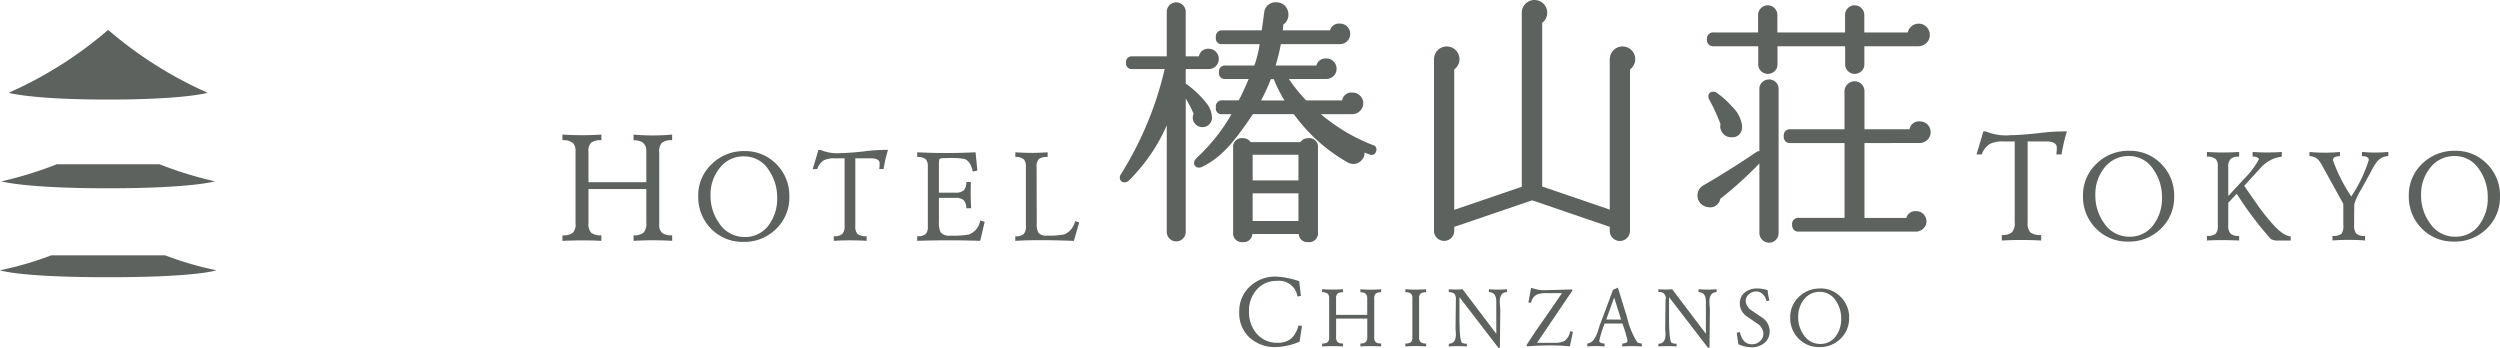 <svg id="logo_gold" xmlns="http://www.w3.org/2000/svg" width="225.75" height="31.405" viewBox="0 0 225.75 31.405">
  <path id="パス_1" data-name="パス 1" d="M71.536,15.577v.514q1.138,0,1.153.941v2.845H67.465V17.159a1.057,1.057,0,0,1,.242-.846,1.432,1.432,0,0,1,.924-.222v-.514c-.589.038-1.175.058-1.763.058s-1.175-.02-1.753-.058v.514a1.3,1.3,0,0,1,.983.286,1.1,1.1,0,0,1,.2.753v6.476a1.081,1.081,0,0,1-.256.853,1.46,1.46,0,0,1-.925.217v.5q2.046-.083,3.515,0v-.5a1.37,1.37,0,0,1-.919-.232,1.158,1.158,0,0,1-.247-.867V20.5h5.224v3.02a1.281,1.281,0,0,1-.242.909,1.289,1.289,0,0,1-.911.245v.5a30.8,30.8,0,0,1,3.487,0v-.5a1.5,1.5,0,0,1-.869-.188.9.9,0,0,1-.3-.782V17.159a1.116,1.116,0,0,1,.248-.846,1.407,1.407,0,0,1,.919-.222v-.514a18.848,18.848,0,0,1-3.487,0" transform="translate(-14.327 -3.427)" fill="#5d625e"/>
  <path id="パス_2" data-name="パス 2" d="M85,17.493a4.089,4.089,0,0,0-2.945,1.171,3.854,3.854,0,0,0-1.22,2.9A4.029,4.029,0,0,0,82,24.509a3.949,3.949,0,0,0,2.923,1.181,4.047,4.047,0,0,0,2.947-1.171,3.926,3.926,0,0,0,1.193-2.924A4,4,0,0,0,87.9,18.681,3.91,3.91,0,0,0,85,17.493m2.228,6.645a2.6,2.6,0,0,1-2.206,1.112,2.7,2.7,0,0,1-2.277-1.219,4.2,4.2,0,0,1-.8-2.547,3.762,3.762,0,0,1,.8-2.427,2.7,2.7,0,0,1,2.242-1.089A2.592,2.592,0,0,1,87.2,19.2a4.318,4.318,0,0,1,.763,2.515A3.973,3.973,0,0,1,87.225,24.138Z" transform="translate(-17.784 -3.849)" fill="#5d625e"/>
  <path id="パス_3" data-name="パス 3" d="M98.778,17.485c-.966.1-1.664.155-2.1.155a3.961,3.961,0,0,1-1.885-.283H94.6q-.46,1.589-.521,1.73h.406a1.54,1.54,0,0,1,.619-.8,2.275,2.275,0,0,1,1.013-.173h.848V24.2a1.034,1.034,0,0,1-.211.749,1.1,1.1,0,0,1-.765.2v.415a26.377,26.377,0,0,1,2.967,0V25.15a1.27,1.27,0,0,1-.806-.184.976.976,0,0,1-.215-.742V18.115h1.417c.519,0,.78.154.78.467a3.992,3.992,0,0,1-.039.5h.392a12.715,12.715,0,0,1,.4-1.73h-.036a15.363,15.363,0,0,0-2.076.128" transform="translate(-20.699 -3.818)" fill="#5d625e"/>
  <path id="パス_4" data-name="パス 4" d="M110.863,25.056a8.552,8.552,0,0,1-1.719.1.941.941,0,0,1-.856-.324,2.146,2.146,0,0,1-.14-.964V21.746h1.47a1.12,1.12,0,0,1,.759.2,1.061,1.061,0,0,1,.243.739h.444q-.069-.859-.034-2.371h-.41a1,1,0,0,1-.23.753,1.123,1.123,0,0,1-.772.21h-1.47V18.508l.035-.239.105-.083a6.114,6.114,0,0,1,.723-.035,6.968,6.968,0,0,1,1.45.082q.545.2.747,1.14l.415-.094-.166-1.649a52.384,52.384,0,0,1-5.266,0v.427a1.066,1.066,0,0,1,.8.236,1.04,1.04,0,0,1,.156.643V24.32a.939.939,0,0,1-.208.707,1.157,1.157,0,0,1-.753.184v.415q2.8-.094,5.692,0l.4-1.719-.4-.122a1.626,1.626,0,0,1-1.021,1.271" transform="translate(-23.364 -3.879)" fill="#5d625e"/>
  <path id="パス_5" data-name="パス 5" d="M121.969,25.045a7.05,7.05,0,0,1-1.613.106.808.808,0,0,1-.744-.289,1.6,1.6,0,0,1-.131-.776l-.013-5.139a.9.9,0,0,1,.215-.719,1.287,1.287,0,0,1,.782-.172v-.427a19.776,19.776,0,0,1-2.918,0v.427a1.028,1.028,0,0,1,.8.249,1.058,1.058,0,0,1,.154.653v5.327a1.008,1.008,0,0,1-.2.73,1.1,1.1,0,0,1-.758.2v.415q1.885-.126,5.29,0l.485-1.673-.378-.108a1.7,1.7,0,0,1-.976,1.2" transform="translate(-25.862 -3.879)" fill="#5d625e"/>
  <path id="パス_6" data-name="パス 6" d="M234.449,15.368c-1.154.124-2,.183-2.523.183a4.729,4.729,0,0,1-2.262-.338h-.227c-.368,1.272-.577,1.962-.623,2.076h.484a1.8,1.8,0,0,1,.745-.954,2.612,2.612,0,0,1,1.213-.214h1.016v7.308a1.222,1.222,0,0,1-.251.894,1.32,1.32,0,0,1-.915.243v.5a32.029,32.029,0,0,1,3.556,0v-.5a1.514,1.514,0,0,1-.968-.224,1.155,1.155,0,0,1-.254-.886V16.122h1.7c.624,0,.932.19.932.565a4.784,4.784,0,0,1-.044.6h.473a15.685,15.685,0,0,1,.484-2.076h-.043a18.622,18.622,0,0,0-2.491.154" transform="translate(-50.343 -3.346)" fill="#5d625e"/>
  <path id="パス_7" data-name="パス 7" d="M245.317,17.456a4.1,4.1,0,0,0-2.948,1.171,3.863,3.863,0,0,0-1.217,2.9,4.036,4.036,0,0,0,1.17,2.946,3.936,3.936,0,0,0,2.924,1.182,4.053,4.053,0,0,0,2.948-1.172,3.919,3.919,0,0,0,1.19-2.923,3.989,3.989,0,0,0-1.166-2.914,3.919,3.919,0,0,0-2.9-1.188m2.228,6.644a2.6,2.6,0,0,1-2.207,1.113,2.7,2.7,0,0,1-2.28-1.219,4.247,4.247,0,0,1-.792-2.547,3.8,3.8,0,0,1,.792-2.427,2.721,2.721,0,0,1,2.243-1.089,2.577,2.577,0,0,1,2.219,1.23,4.275,4.275,0,0,1,.763,2.512A3.942,3.942,0,0,1,247.545,24.1Z" transform="translate(-53.057 -3.841)" fill="#5d625e"/>
  <path id="パス_8" data-name="パス 8" d="M285.936,18.644a3.91,3.91,0,0,0-2.9-1.188,4.13,4.13,0,0,0-2.956,1.171,3.876,3.876,0,0,0-1.209,2.9,4.026,4.026,0,0,0,1.17,2.946,3.949,3.949,0,0,0,2.925,1.182,4.048,4.048,0,0,0,2.948-1.172,3.927,3.927,0,0,0,1.193-2.923,3.992,3.992,0,0,0-1.17-2.914m-.671,5.456a2.6,2.6,0,0,1-2.207,1.113,2.69,2.69,0,0,1-2.278-1.219,4.2,4.2,0,0,1-.8-2.547,3.757,3.757,0,0,1,.8-2.427,2.72,2.72,0,0,1,2.246-1.089,2.585,2.585,0,0,1,2.215,1.23A4.3,4.3,0,0,1,286,21.673,3.959,3.959,0,0,1,285.265,24.1Z" transform="translate(-61.356 -3.841)" fill="#5d625e"/>
  <path id="パス_9" data-name="パス 9" d="M261.568,24.246a18.421,18.421,0,0,1-1.56-1.953c-.382-.548-.764-1.094-1.139-1.64.491-.546,1-1.1,1.505-1.649a2.972,2.972,0,0,1,1.888-.985v-.427a18.355,18.355,0,0,1-2.636,0v.427a.691.691,0,0,1,.585.2,7.265,7.265,0,0,1-1.256,1.7c-.507.546-1.014,1.1-1.529,1.648V18.982a1.014,1.014,0,0,1,.218-.762,1.084,1.084,0,0,1,.764-.2v-.427a22.329,22.329,0,0,1-2.908,0v.427a1.083,1.083,0,0,1,.812.236.905.905,0,0,1,.169.63V24.28a.921.921,0,0,1-.214.715,1.24,1.24,0,0,1-.767.179v.415q1.19-.069,2.908,0v-.415a1.083,1.083,0,0,1-.764-.2,1.011,1.011,0,0,1-.218-.76v-2.03l.764-.817a31.068,31.068,0,0,0,3.081,4.091,1.348,1.348,0,0,0,.718.133h1.076v-.381c-.39,0-.881-.322-1.5-.962" transform="translate(-56.214 -3.871)" fill="#5d625e"/>
  <path id="パス_10" data-name="パス 10" d="M272.111,17.592v.381c.413-.006.616.111.616.353a12.922,12.922,0,0,1-1.583,3.286,14.866,14.866,0,0,1-1.654-3.271c0-.238.2-.36.632-.368v-.381a14.489,14.489,0,0,1-2.753,0v.381a1.175,1.175,0,0,1,.772.3,3.555,3.555,0,0,1,.46.7q1.825,3.313,1.825,3.3v1.911a1.237,1.237,0,0,1-.156.785,1.152,1.152,0,0,1-.827.2v.415a20.587,20.587,0,0,1,2.948,0v-.415a1.1,1.1,0,0,1-.8-.208,1.276,1.276,0,0,1-.187-.816c0-.92.008-1.533.016-1.84a5.463,5.463,0,0,1,.632-1.345c.265-.483.53-.968.8-1.447a6.551,6.551,0,0,1,.608-1.035,1.364,1.364,0,0,1,1.03-.51v-.381a11.916,11.916,0,0,1-2.371,0" transform="translate(-58.825 -3.871)" fill="#5d625e"/>
  <path id="パス_11" data-name="パス 11" d="M136.422,11.218a.848.848,0,0,0,.58.317.859.859,0,0,0,.637-.178.838.838,0,0,0,.326-.589,2.191,2.191,0,0,0-.555-1.463,8.816,8.816,0,0,0-1.816-1.7V6.294h2.076a.853.853,0,0,0,.65-.271.885.885,0,0,0,.258-.63.92.92,0,0,0-.258-.658.867.867,0,0,0-.65-.271.833.833,0,0,0-.887.683h-1.189V1.13a.857.857,0,1,0-1.714,0V5.147h-3.121a.506.506,0,0,0-.551.575.5.5,0,0,0,.551.572h2.936a31.057,31.057,0,0,1-3.968,9.521.421.421,0,0,0-.083.254.407.407,0,0,0,.452.454.533.533,0,0,0,.337-.137,16.009,16.009,0,0,0,3.448-5.006V21a.857.857,0,0,0,1.714,0V8.958a10.286,10.286,0,0,1,.714,1.385.66.66,0,0,0-.073.227.83.83,0,0,0,.186.648" transform="translate(-28.523 -0.06)" fill="#5d625e"/>
  <path id="パス_12" data-name="パス 12" d="M149.537,16a.828.828,0,0,0-.7.353h-4.494a.829.829,0,0,0-.7-.353.776.776,0,0,0-.881.856V24.5a.788.788,0,0,0,.881.881.764.764,0,0,0,.851-.732h4.194a.765.765,0,0,0,.851.732.789.789,0,0,0,.881-.881V16.854a.777.777,0,0,0-.881-.856m-.88,4.979v2.5h-4.135v-2.5Zm0-3.482v2.316h-4.135V17.495Z" transform="translate(-31.409 -3.52)" fill="#5d625e"/>
  <path id="パス_13" data-name="パス 13" d="M143.541,10.368h3.709a15.215,15.215,0,0,0,4.844,4.347,1.023,1.023,0,0,0,.532.15.994.994,0,0,0,.751-.348.9.9,0,0,0,.253-.679q.228.088.45.167a.6.6,0,0,0,.211.044.392.392,0,0,0,.381-.328.4.4,0,0,0-.285-.562,16.518,16.518,0,0,1-4.7-2.79h2.827a.977.977,0,0,0,.7-.284.948.948,0,0,0,.3-.714.922.922,0,0,0-.282-.669.944.944,0,0,0-.693-.283.839.839,0,0,0-.927.706h-3.249A14.271,14.271,0,0,1,146.8,7.194h3.332a.986.986,0,0,0,.686-.256.863.863,0,0,0,.289-.674.9.9,0,0,0-.273-.655.889.889,0,0,0-.656-.268.83.83,0,0,0-.891.636H145.6a16.82,16.82,0,0,0,.474-1.933h5.334a.9.9,0,0,0,.658-.268.93.93,0,0,0,0-1.317.9.9,0,0,0-.658-.269.828.828,0,0,0-.889.61h-4.268c.023-.2.031-.358.041-.452l0-.074a1.035,1.035,0,0,0,.467-.847,1.2,1.2,0,0,0-.129-.588,1.052,1.052,0,0,0-.91-.569,1.028,1.028,0,0,0-1.151.937c-.009.053-.031.2-.059.428-.037.3-.1.708-.161,1.165h-3.526a.554.554,0,0,0-.619.622v.049a.51.51,0,0,0,.569.573h3.386a10.016,10.016,0,0,1-.374,1.633l-.121.3h-2.557a.543.543,0,0,0-.62.6l0,.019V6.6l0,.02a.509.509,0,0,0,.569.571h2.113l-.034.077c-.207.5-.431.994-.659,1.463l-.207.388H140.8a.544.544,0,0,0-.592.623V9.8a.5.5,0,0,0,.548.573h.858a16.433,16.433,0,0,1-3.025,3.838c-.232.212-.343.374-.35.509a.439.439,0,0,0,.1.337.443.443,0,0,0,.33.136h.02a.682.682,0,0,0,.224-.044l.005,0c1.6-.78,2.71-1.913,4.558-4.673l.066-.1m1.635-3.174h.26a11.64,11.64,0,0,0,.97,1.929h-2.12A16.759,16.759,0,0,0,145.176,7.194Z" transform="translate(-30.414 -0.059)" fill="#5d625e"/>
  <path id="パス_14" data-name="パス 14" d="M199.074,14.357a.926.926,0,0,0,.751.374h.051a.937.937,0,0,0,.714-.257,1.045,1.045,0,0,0,.236-.743,2.79,2.79,0,0,0-.845-1.707,8.147,8.147,0,0,0-1.461-1.318.56.56,0,0,0-.3-.082.388.388,0,0,0-.431.432.512.512,0,0,0,.055.246,15.97,15.97,0,0,1,1.032,2.243.95.95,0,0,0,.2.811" transform="translate(-43.517 -2.338)" fill="#5d625e"/>
  <path id="パス_15" data-name="パス 15" d="M202.983,9.2a.856.856,0,0,0-.617.246.817.817,0,0,0-.26.613v5.618a.423.423,0,0,0-.3.1c-1.8,1.21-3.4,2.21-4.752,2.982a1.054,1.054,0,0,0,.355,1.959.939.939,0,0,0,1.169-.739,34.967,34.967,0,0,0,3.532-3.195v6.274a.88.88,0,0,0,.877.881.815.815,0,0,0,.612-.259.881.881,0,0,0,.245-.622v-13a.845.845,0,0,0-.857-.859" transform="translate(-43.236 -2.024)" fill="#5d625e"/>
  <path id="パス_16" data-name="パス 16" d="M198.269,4.311h3.983V5.948a.824.824,0,0,0,.26.613.851.851,0,0,0,.6.244.879.879,0,0,0,.622-.244.833.833,0,0,0,.257-.613V4.311H210.1V5.948a.813.813,0,0,0,.26.613.837.837,0,0,0,.593.244.871.871,0,0,0,.62-.244.819.819,0,0,0,.261-.613V4.311H216.7a1.038,1.038,0,0,0,.736-.292.968.968,0,0,0,.309-.729,1.008,1.008,0,0,0-.295-.718.945.945,0,0,0-.7-.3.985.985,0,0,0-.705.278,1.046,1.046,0,0,0-.295.519h-3.921V1.472a.832.832,0,0,0-.259-.6.846.846,0,0,0-.622-.256.816.816,0,0,0-.6.256.827.827,0,0,0-.257.6V3.065h-6.113V1.472a.837.837,0,0,0-.255-.6.857.857,0,0,0-.624-.256.821.821,0,0,0-.6.256.833.833,0,0,0-.26.6V3.065h-3.983a.565.565,0,0,0-.637.623.562.562,0,0,0,.637.622" transform="translate(-43.482 -0.136)" fill="#5d625e"/>
  <path id="パス_17" data-name="パス 17" d="M218.8,13.033a.844.844,0,0,0-.928.707H213.8V10.314a.907.907,0,0,0-.252-.633.887.887,0,0,0-1.281,0,.883.883,0,0,0-.271.633v3.427h-4.894a.543.543,0,0,0-.588.622.545.545,0,0,0,.588.626H212v6.754h-4.111a.556.556,0,0,0-.624.622.667.667,0,0,0,.121.419.54.54,0,0,0,.475.2h10.591l.076,0v0a1,1,0,0,0,.569-.261.868.868,0,0,0,.3-.658.909.909,0,0,0-.271-.659.889.889,0,0,0-.654-.269.831.831,0,0,0-.891.611H213.8V14.989l4.974-.006a.992.992,0,0,0,.7-.28.923.923,0,0,0,.3-.693.962.962,0,0,0-.976-.977" transform="translate(-45.438 -2.07)" fill="#5d625e"/>
  <path id="パス_18" data-name="パス 18" d="M167.849,20.841v-.355l7.033-2.4,7.006,2.4v.36a.884.884,0,0,0,.268.647.914.914,0,0,0,1.56-.647V6.271a1.148,1.148,0,1,0-1.809-1.108l-.02.193V18.928l-6.1-2.087V2.064a1.149,1.149,0,1,0-1.843-.913l0,.037V16.865l-6.1,2.083V6.266a1.136,1.136,0,0,0,.473-.921,1.15,1.15,0,0,0-2.3,0l0,.042V20.841a.884.884,0,0,0,.268.647.917.917,0,0,0,1.29,0,.879.879,0,0,0,.267-.647" transform="translate(-36.527 0)" fill="#5d625e"/>
  <path id="パス_19" data-name="パス 19" d="M148.164,37.607a1.837,1.837,0,0,1-1.234.388,2.371,2.371,0,0,1-1.9-.838,2.953,2.953,0,0,1-.68-2,2.811,2.811,0,0,1,.672-1.927,2.3,2.3,0,0,1,1.839-.82,1.671,1.671,0,0,1,1.865,1.41l.306-.056-.148-1.328a7.611,7.611,0,0,0-2.1-.417,3.315,3.315,0,0,0-2.362.9,3.037,3.037,0,0,0-.955,2.3,2.985,2.985,0,0,0,.948,2.323,3.389,3.389,0,0,0,2.389.842,5.786,5.786,0,0,0,2.114-.487l.215-1.433-.326-.026a2.265,2.265,0,0,1-.64,1.168" transform="translate(-31.564 -7.044)" fill="#5d625e"/>
  <path id="パス_20" data-name="パス 20" d="M156.516,33.485v.275c.41,0,.613.171.62.507V35.8h-2.813V34.333a.582.582,0,0,1,.13-.454.771.771,0,0,1,.5-.119v-.275c-.314.021-.63.03-.95.03s-.629-.009-.941-.03v.275a.705.705,0,0,1,.531.154.607.607,0,0,1,.105.406v3.489a.589.589,0,0,1-.136.457.788.788,0,0,1-.5.117v.266a18.513,18.513,0,0,1,1.891,0v-.266a.733.733,0,0,1-.49-.123.628.628,0,0,1-.137-.468V36.138h2.813v1.625a.689.689,0,0,1-.13.487.7.7,0,0,1-.49.133v.266a16.593,16.593,0,0,1,1.874,0v-.266a.827.827,0,0,1-.463-.1.5.5,0,0,1-.162-.424V34.333a.6.6,0,0,1,.136-.454.734.734,0,0,1,.49-.119v-.275a10.572,10.572,0,0,1-1.874,0" transform="translate(-33.675 -7.367)" fill="#5d625e"/>
  <path id="パス_21" data-name="パス 21" d="M162.7,33.485v.275a.719.719,0,0,1,.533.147.64.64,0,0,1,.1.413v3.489a.589.589,0,0,1-.133.457.785.785,0,0,1-.5.117v.266a14.237,14.237,0,0,1,1.878,0v-.266a.7.7,0,0,1-.529-.157.624.624,0,0,1-.107-.417V34.333a.594.594,0,0,1,.135-.458.786.786,0,0,1,.5-.115v-.275a12.779,12.779,0,0,1-1.878,0" transform="translate(-35.797 -7.367)" fill="#5d625e"/>
  <path id="パス_22" data-name="パス 22" d="M171.348,33.485v.264c.452,0,.675.295.669.877v2.881l-3.044-4.022a7.385,7.385,0,0,1-1.246,0v.264a.8.8,0,0,1,.519.157.828.828,0,0,1,.122.529l-.03,2.593c0,.051.005.137.015.259s.016.209.016.264c0,.566-.216.853-.641.853v.244a13.873,13.873,0,0,1,1.635,0V38.4a.816.816,0,0,1-.442-.084c-.161-.121-.236-1.014-.229-2.685V34.2l3.508,4.564.145.006.034-3.426c0-.065-.009-.179-.027-.339s-.022-.286-.022-.37c0-.589.218-.886.654-.886v-.264a9.646,9.646,0,0,1-1.635,0" transform="translate(-36.903 -7.367)" fill="#5d625e"/>
  <path id="パス_23" data-name="パス 23" d="M180.18,38.111a1.942,1.942,0,0,1-.981.179H177.68q2.738-4.056,3.2-4.731l-.046-.081h-.09c-.1,0-.388.006-.87.022s-.888.029-1.176.029a3.379,3.379,0,0,1-1.477-.183h-.086l-.238,1.3.238.039a1.021,1.021,0,0,1,.5-.735,2.128,2.128,0,0,1,.906-.142h1.386q-.232.349-1.614,2.341c-.67.948-1.2,1.738-1.593,2.365l.062.1c.67-.057,1.351-.085,2.034-.085a17.753,17.753,0,0,1,1.825.085c.119-.582.211-1.019.275-1.309l-.236-.063a1.472,1.472,0,0,1-.5.865" transform="translate(-38.881 -7.337)" fill="#5d625e"/>
  <path id="パス_24" data-name="パス 24" d="M187.347,35.956q-.418-1.333-.822-2.658l-.444.2c-.512,1.388-.9,2.428-1.165,3.119-.076.229-.151.458-.223.69a2.589,2.589,0,0,1-.343.682.888.888,0,0,1-.589.36v.259a9.853,9.853,0,0,1,1.562,0v-.259c-.319-.021-.477-.1-.477-.254a9.551,9.551,0,0,1,.484-1.556h1.6a11,11,0,0,1,.465,1.547c0,.157-.16.242-.477.263v.259a14.907,14.907,0,0,1,1.772,0v-.259a1.332,1.332,0,0,1-.408-.106,7.153,7.153,0,0,1-.934-2.286m-1.874.225.714-1.987.629,1.987Z" transform="translate(-40.43 -7.326)" fill="#5d625e"/>
  <path id="パス_25" data-name="パス 25" d="M195.618,33.485v.264c.448,0,.67.295.665.877v2.881l-3.042-4.022a7.422,7.422,0,0,1-1.25,0v.264a.542.542,0,0,1,.647.686l-.031,2.593c0,.051,0,.137.015.259s.016.209.016.264c0,.566-.217.853-.647.853v.244a14.007,14.007,0,0,1,1.643,0V38.4a.816.816,0,0,1-.445-.084c-.166-.121-.244-1.014-.232-2.685V34.2l3.511,4.564.142.006.033-3.426c0-.065-.006-.179-.023-.339s-.021-.286-.021-.37c0-.589.218-.886.652-.886v-.264a9.626,9.626,0,0,1-1.633,0" transform="translate(-42.241 -7.367)" fill="#5d625e"/>
  <path id="パス_26" data-name="パス 26" d="M203.488,36.115c-.353-.239-.706-.474-1.051-.715a1.111,1.111,0,0,1-.56-.856.792.792,0,0,1,.286-.622.955.955,0,0,1,.665-.252.811.811,0,0,1,.613.268,1.242,1.242,0,0,1,.312.6l.261-.053a6.376,6.376,0,0,1-.16-.937,3.349,3.349,0,0,0-.913-.152,1.778,1.778,0,0,0-1.11.333,1.23,1.23,0,0,0-.488,1.027,1.4,1.4,0,0,0,.548,1.1c.346.242.686.476,1.029.71a1.156,1.156,0,0,1,.552.92.861.861,0,0,1-.309.672,1.049,1.049,0,0,1-.712.278q-.859,0-1.1-1.1l-.288.053c.065.467.115.814.151,1.043a2.8,2.8,0,0,0,1.179.274,1.774,1.774,0,0,0,1.149-.373,1.318,1.318,0,0,0,.5-1.071,1.489,1.489,0,0,0-.559-1.146" transform="translate(-44.238 -7.348)" fill="#5d625e"/>
  <path id="パス_27" data-name="パス 27" d="M209.941,33.4a2.648,2.648,0,0,0-1.9.756,2.492,2.492,0,0,0-.787,1.871,2.6,2.6,0,0,0,.757,1.9,2.537,2.537,0,0,0,1.891.76,2.6,2.6,0,0,0,1.9-.756,2.527,2.527,0,0,0,.771-1.888,2.567,2.567,0,0,0-.757-1.882,2.509,2.509,0,0,0-1.871-.767m1.441,4.29a1.689,1.689,0,0,1-1.424.722,1.751,1.751,0,0,1-1.476-.791,2.728,2.728,0,0,1-.509-1.645,2.449,2.449,0,0,1,.509-1.569,1.769,1.769,0,0,1,1.452-.7,1.681,1.681,0,0,1,1.433.8,2.81,2.81,0,0,1,.487,1.622A2.569,2.569,0,0,1,211.382,37.687Z" transform="translate(-45.598 -7.348)" fill="#5d625e"/>
  <path id="パス_28" data-name="パス 28" d="M9.989,9.752c6.919,0,8.986-.612,8.986-.612A36.13,36.13,0,0,1,9.989,3.46,36.114,36.114,0,0,1,1,9.14s2.068.612,8.985.612" transform="translate(-0.221 -0.761)" fill="#5d625e"/>
  <path id="パス_29" data-name="パス 29" d="M9.805,21.186c7.578,0,9.639-.627,9.639-.627a34.959,34.959,0,0,1-5.009-1.544H5.176A34.836,34.836,0,0,1,.167,20.559s2.061.627,9.638.627" transform="translate(-0.037 -4.184)" fill="#5d625e"/>
  <path id="パス_30" data-name="パス 30" d="M9.754,31.538c8.147,0,9.785-.63,9.785-.63a29.515,29.515,0,0,1-4.625-1.348H4.625A29.546,29.546,0,0,1,0,30.908s1.637.63,9.783.63H9.754" transform="translate(0 -6.504)" fill="#5d625e"/>
</svg>
